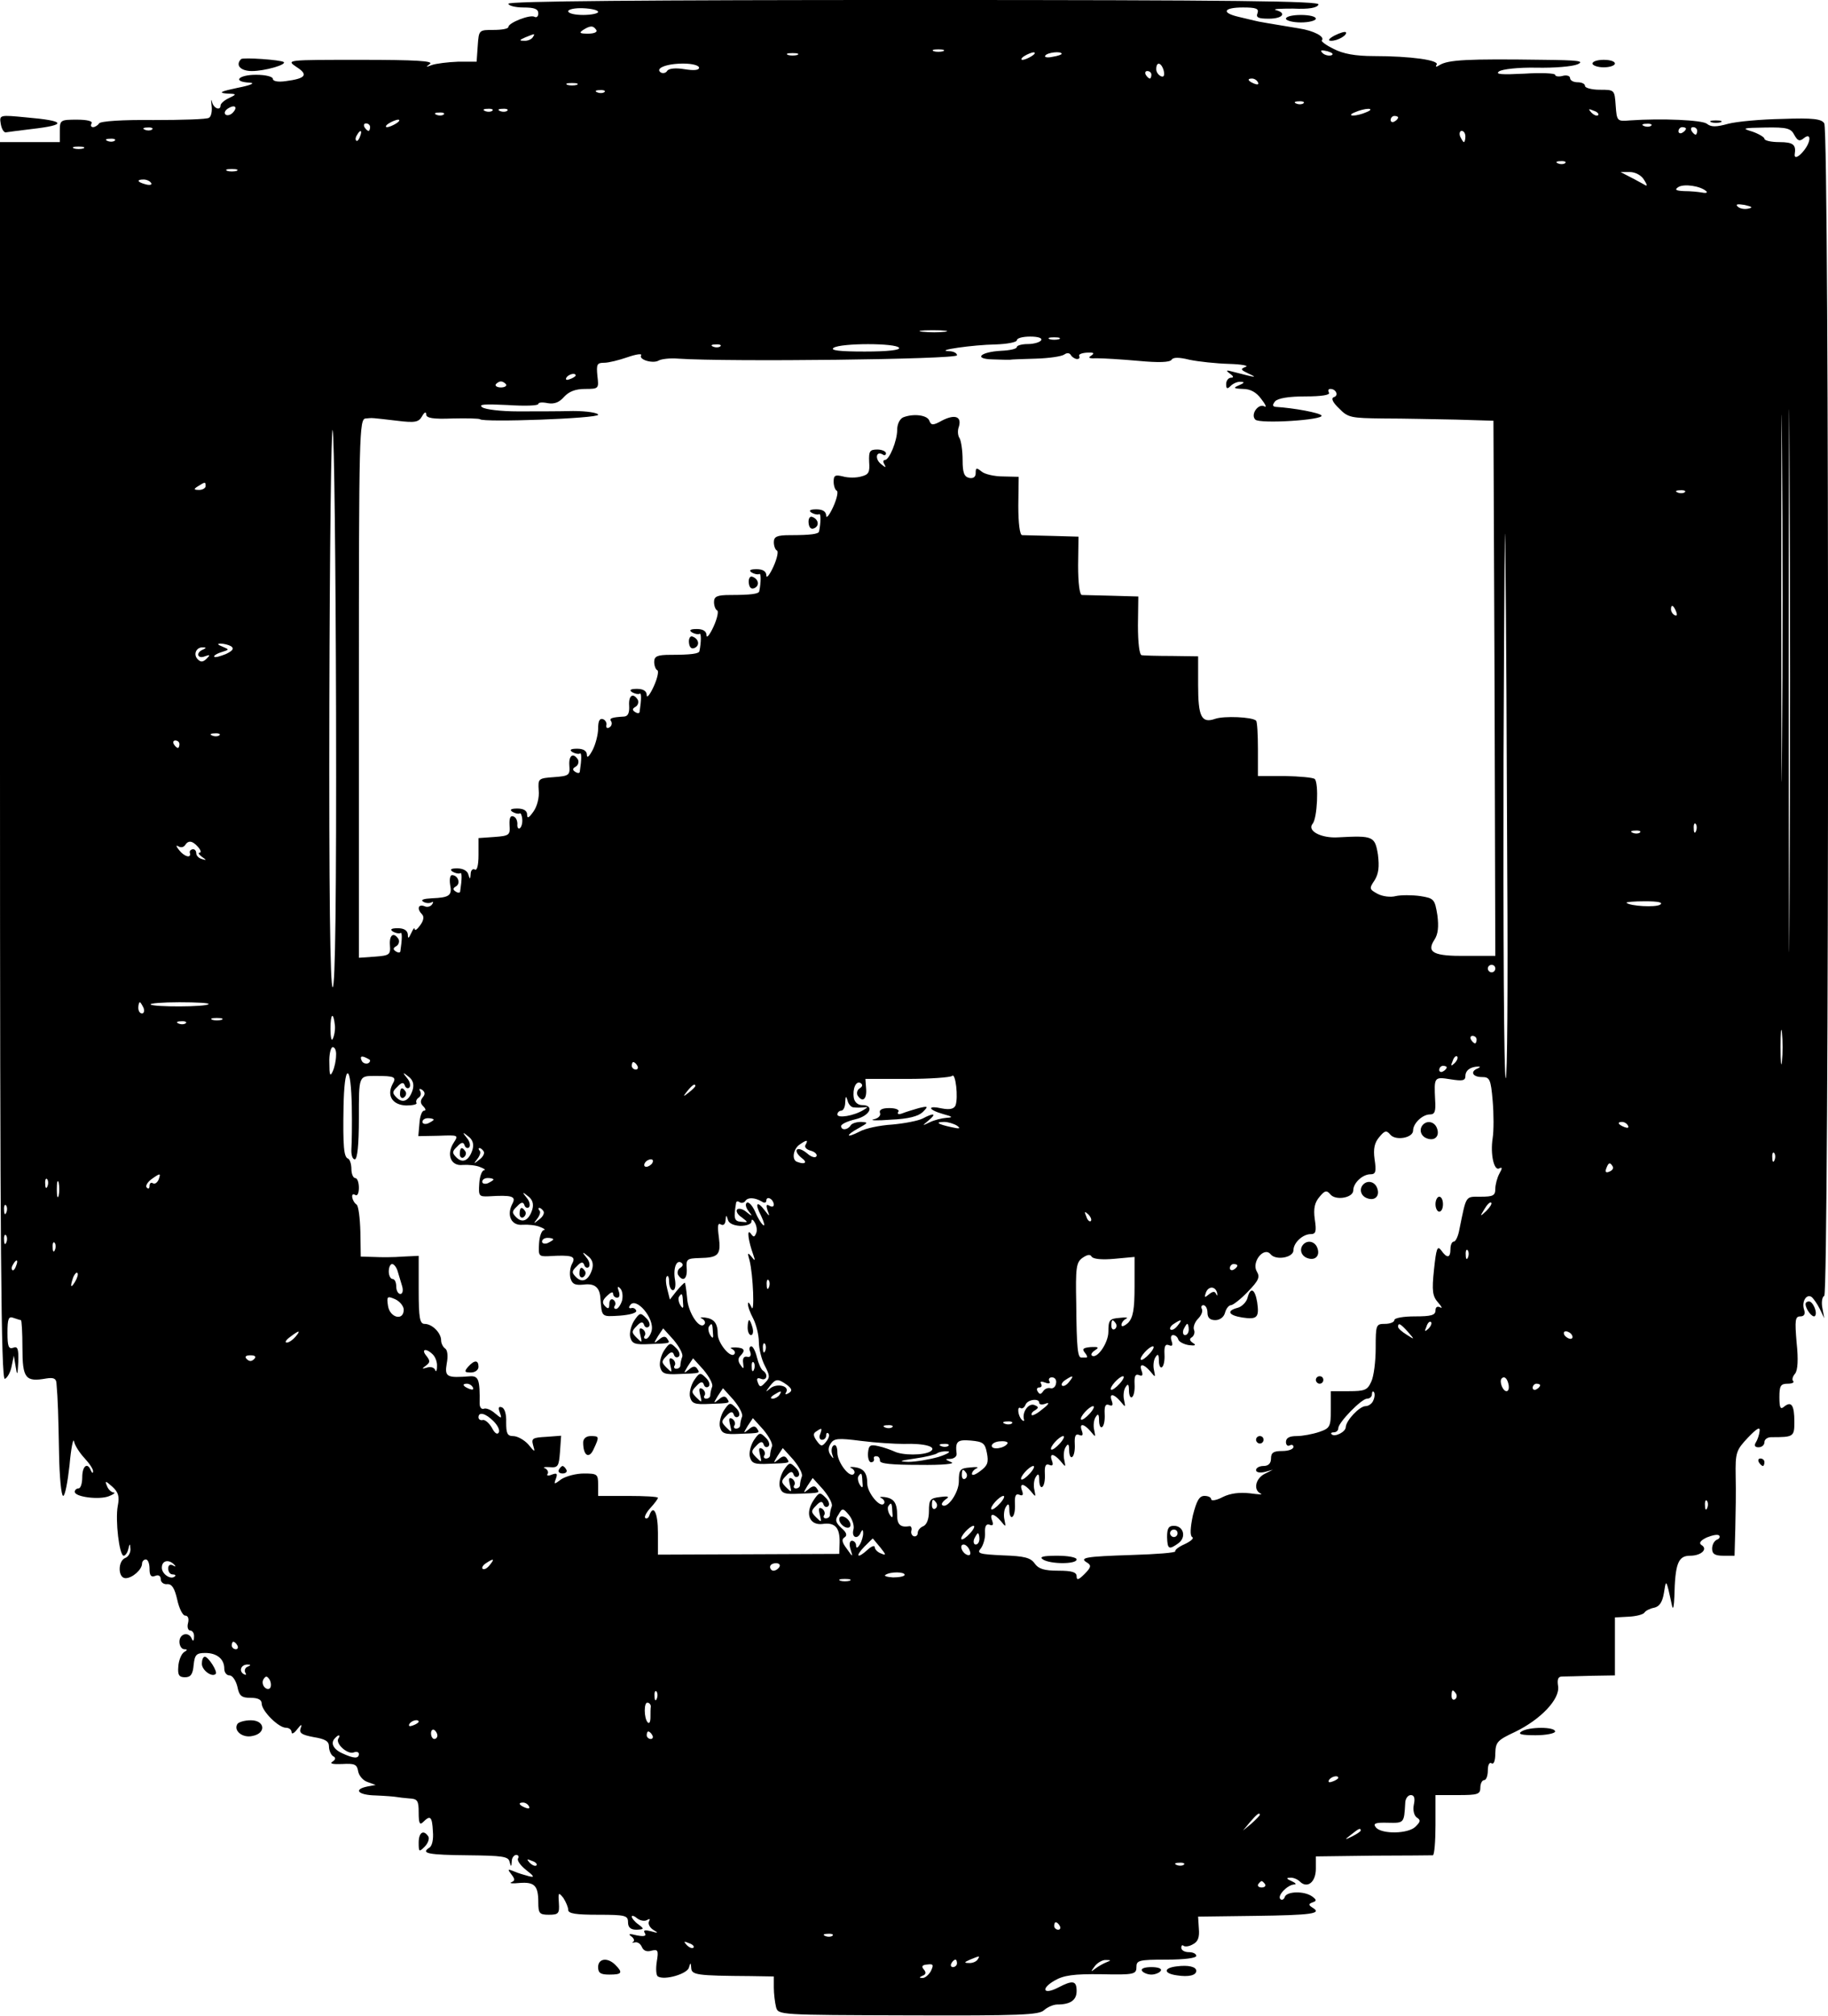 <?xml version="1.0" standalone="no"?>
<!DOCTYPE svg PUBLIC "-//W3C//DTD SVG 20010904//EN"
 "http://www.w3.org/TR/2001/REC-SVG-20010904/DTD/svg10.dtd">
<svg version="1.0" xmlns="http://www.w3.org/2000/svg"
 width="489pt" height="539pt" viewBox="0 0 489 539"
 preserveAspectRatio="xMidYMid meet">
<g transform="translate(0,539) scale(0.1,-0.1)"
fill="#000000" stroke="none">
<path d="M1360 5380 c0 -5 18 -10 40 -10 30 0 40 -4 40 -16 0 -8 -5 -12 -10
-9 -12 7 -70 -16 -70 -27 0 -5 -18 -8 -39 -8 -40 0 -40 0 -43 -42 l-3 -43 -50
0 c-27 -1 -59 -5 -70 -9 -16 -6 -17 -6 -5 3 11 8 -39 11 -185 11 -199 0 -200
0 -172 -19 33 -21 25 -31 -29 -38 -21 -3 -34 0 -34 6 0 6 -19 11 -45 11 -48 0
-64 -19 -17 -21 16 -1 3 -7 -33 -14 -43 -9 -52 -13 -30 -15 29 -1 29 -2 8 -12
-13 -6 -23 -15 -23 -20 0 -15 -19 -8 -23 10 -2 9 -3 5 -1 -10 2 -15 -1 -30 -7
-33 -5 -4 -72 -6 -149 -6 -83 1 -141 -3 -145 -9 -3 -5 -11 -10 -16 -10 -6 0
-7 5 -4 10 4 6 -12 10 -39 10 -44 0 -46 -1 -46 -30 l0 -30 -80 0 -80 0 0
-1656 c0 -1302 3 -1655 13 -1651 6 2 15 17 18 33 l6 29 5 -30 c4 -25 5 -23 7
14 1 35 -2 42 -14 37 -12 -4 -15 4 -15 40 0 38 3 45 16 40 9 -3 18 -6 20 -6 2
0 4 -33 4 -74 0 -82 8 -92 64 -82 19 3 26 0 27 -12 4 -45 5 -86 7 -189 1 -62
6 -113 11 -113 5 0 12 37 17 82 4 46 10 74 12 64 2 -11 15 -31 28 -45 13 -14
24 -30 23 -36 0 -5 -3 -4 -6 3 -9 23 -23 12 -23 -18 0 -16 -4 -30 -10 -30 -5
0 -10 -4 -10 -9 0 -14 65 -22 91 -12 13 5 19 10 13 10 -7 1 -15 9 -18 18 -6
14 -4 14 14 -2 17 -15 20 -27 15 -52 -7 -38 4 -133 16 -133 4 0 10 8 12 17 4
17 5 17 6 0 0 -10 -6 -20 -14 -23 -20 -8 -20 -54 1 -54 18 0 44 23 44 39 0 6
5 11 10 11 6 0 10 -11 10 -25 0 -18 4 -23 15 -19 9 4 15 0 15 -9 0 -8 8 -14
17 -13 13 1 20 -11 27 -41 5 -24 15 -43 21 -43 8 0 11 -8 8 -20 -3 -11 0 -20
6 -20 6 0 11 -8 10 -17 0 -11 -3 -13 -6 -5 -8 20 -33 14 -33 -8 0 -11 6 -20
13 -20 9 0 9 -2 -1 -8 -7 -5 -14 -22 -15 -38 -2 -23 2 -29 18 -29 15 0 21 8
23 33 3 27 7 32 31 32 31 0 51 -16 51 -42 0 -10 6 -18 14 -18 8 0 17 -14 21
-30 5 -25 11 -30 36 -30 19 0 29 -5 29 -15 0 -20 45 -65 65 -65 8 0 15 -5 15
-12 0 -6 7 -3 15 8 11 14 14 15 9 2 -4 -12 3 -17 35 -23 31 -5 41 -11 41 -25
0 -10 5 -22 11 -26 8 -4 7 -9 -2 -15 -8 -5 2 -7 26 -6 34 2 40 -1 43 -19 2
-12 13 -25 25 -29 l22 -8 -22 -4 c-39 -8 -25 -23 22 -24 25 -1 50 -3 55 -4 6
-1 21 -3 35 -4 22 -1 25 -6 25 -38 0 -29 3 -34 12 -25 19 19 24 15 26 -25 2
-21 -2 -40 -10 -44 -23 -15 -2 -19 105 -20 90 -1 107 -3 110 -17 4 -15 5 -15
6 1 0 9 6 17 12 17 5 0 8 -4 5 -9 -4 -5 6 -19 21 -31 22 -17 24 -21 8 -17 -11
3 -29 8 -40 13 -17 7 -18 6 -7 -8 10 -13 10 -17 0 -21 -7 -3 3 -4 22 -2 40 3
50 -7 50 -52 0 -29 3 -33 28 -33 26 0 29 3 27 32 -2 28 -1 29 12 13 7 -11 13
-25 13 -32 0 -10 21 -13 80 -13 73 0 80 -2 80 -20 0 -14 7 -20 23 -20 20 1 21
2 5 14 -10 7 -18 17 -18 21 0 4 7 2 15 -5 8 -6 20 -8 26 -4 7 4 9 3 5 -4 -3
-6 2 -16 11 -22 15 -9 15 -10 -6 -4 -16 4 -21 3 -16 -5 5 -8 -2 -10 -22 -6
-19 5 -24 4 -14 -3 7 -5 9 -12 5 -14 -5 -3 -3 -3 4 -2 7 2 15 -3 19 -12 4 -10
13 -14 26 -10 17 4 19 1 14 -29 -3 -19 -2 -37 3 -40 18 -11 79 7 83 24 4 14 5
14 6 -1 1 -19 14 -21 159 -22 l62 -1 0 -30 c0 -16 3 -40 6 -52 6 -21 6 -21
354 -22 300 -1 350 1 363 14 9 8 25 15 35 15 36 0 52 12 52 36 0 28 -10 30
-50 9 -39 -20 -47 -3 -9 19 24 14 51 18 125 17 88 -2 94 0 94 19 0 18 6 20 80
20 47 0 80 4 80 10 0 6 -9 10 -20 10 -11 0 -20 5 -20 12 0 6 3 8 6 5 4 -3 15
-2 25 4 14 7 18 19 16 42 l-2 32 153 2 c151 2 180 6 153 22 -11 7 -11 10 0 14
12 4 11 7 -1 16 -21 15 -67 14 -73 -1 -2 -7 -8 -10 -12 -6 -9 9 19 38 37 39 7
0 4 4 -7 9 -14 6 -15 9 -4 9 8 1 20 -4 26 -10 20 -20 43 -2 43 34 l0 33 153 2
c83 0 155 1 160 1 4 1 7 37 7 81 l0 80 60 0 c53 0 60 2 60 20 0 11 5 20 10 20
6 0 10 12 10 26 0 14 4 23 10 19 6 -4 10 7 10 27 1 30 6 35 53 57 68 33 120
87 115 122 -3 19 0 26 11 26 9 0 44 1 79 2 l62 1 0 78 0 77 37 2 c20 1 39 6
42 11 3 5 15 11 26 13 14 3 22 15 26 39 5 33 6 33 12 10 3 -14 8 -34 10 -45 3
-11 5 1 6 26 2 88 10 109 42 109 30 0 49 18 30 29 -7 5 -2 12 15 20 15 6 29 9
33 5 3 -4 0 -9 -6 -11 -7 -3 -13 -13 -13 -24 0 -14 7 -19 30 -19 l30 0 2 73
c1 39 2 102 1 139 -1 64 1 70 33 104 24 25 33 30 31 17 -1 -10 -6 -24 -10 -30
-5 -8 -3 -13 7 -13 9 0 16 6 16 14 0 7 8 13 18 13 60 0 62 1 62 41 0 45 -8 56
-27 41 -10 -9 -13 -4 -13 25 0 30 3 36 22 36 12 0 18 3 15 7 -4 3 -2 12 5 20
7 9 9 37 4 83 -5 60 -4 70 10 70 10 0 14 6 10 18 -7 21 6 43 20 34 5 -4 15
-18 22 -32 l12 -25 -5 27 c-3 15 -1 30 5 33 13 8 14 3114 0 3135 -7 12 -30 15
-112 12 -57 -1 -122 -7 -145 -13 -32 -9 -46 -9 -57 0 -12 10 -120 15 -206 9
-34 -3 -35 -2 -38 40 -3 42 -3 42 -43 42 -21 0 -39 5 -39 10 0 6 -9 10 -20 10
-11 0 -20 5 -20 11 0 6 -9 9 -20 6 -11 -3 -20 -1 -20 3 0 4 -37 6 -82 3 -61
-3 -79 -2 -68 6 8 6 52 11 100 10 47 -1 96 3 110 9 20 9 1 11 -90 12 -206 3
-256 0 -279 -14 -9 -6 -12 -5 -8 1 8 12 -69 23 -168 23 -49 0 -82 6 -107 19
-21 10 -35 21 -32 23 9 10 -22 26 -61 32 -78 13 -110 18 -120 21 -5 1 -25 6
-42 10 -47 11 -40 25 12 25 35 0 43 -3 39 -15 -5 -12 2 -15 30 -15 37 0 49 15
19 23 -10 3 11 4 46 4 43 -2 65 2 68 11 4 9 -217 12 -1081 12 -717 0 -1086 -3
-1086 -10z m240 -22 c0 -4 -18 -8 -40 -8 -22 0 -40 4 -40 10 0 5 18 9 40 8 22
-1 40 -5 40 -10z m-5 -48 c4 -6 -6 -10 -22 -10 -22 0 -25 2 -13 10 19 12 27
12 35 0z m-170 -20 c-3 -5 -14 -10 -23 -9 -14 0 -13 2 3 9 27 11 27 11 20 0z
m1098 -37 c-7 -2 -19 -2 -25 0 -7 3 -2 5 12 5 14 0 19 -2 13 -5z m1038 -11
c-7 -2 -18 1 -23 6 -8 8 -4 9 13 5 13 -4 18 -8 10 -11z m-1428 1 c-7 -2 -19
-2 -25 0 -7 3 -2 5 12 5 14 0 19 -2 13 -5z m627 -3 c-8 -5 -19 -10 -25 -10 -5
0 -3 5 5 10 8 5 20 10 25 10 6 0 3 -5 -5 -10z m80 6 c0 -2 -11 -6 -25 -8 -13
-3 -22 -1 -19 3 5 9 44 13 44 5z m-970 -37 c0 -7 -14 -8 -39 -4 -24 4 -41 2
-46 -4 -3 -6 -11 -8 -17 -5 -17 11 14 24 60 24 24 0 42 -5 42 -11z m1243 -8
c3 -13 0 -18 -7 -15 -7 3 -13 11 -13 19 0 22 14 18 20 -4z m-33 -11 c0 -5 -2
-10 -4 -10 -3 0 -8 5 -11 10 -3 6 -1 10 4 10 6 0 11 -4 11 -10z m285 -20 c3
-6 -1 -7 -9 -4 -18 7 -21 14 -7 14 6 0 13 -4 16 -10z m-1822 -7 c-7 -2 -19 -2
-25 0 -7 3 -2 5 12 5 14 0 19 -2 13 -5z m74 -19 c-3 -3 -12 -4 -19 -1 -8 3 -5
6 6 6 11 1 17 -2 13 -5z m1870 -30 c-3 -3 -12 -4 -19 -1 -8 3 -5 6 6 6 11 1
17 -2 13 -5z m-2865 -26 c-6 -6 -15 -8 -19 -4 -4 4 -1 11 7 16 19 12 27 3 12
-12z m695 6 c-3 -3 -12 -4 -19 -1 -8 3 -5 6 6 6 11 1 17 -2 13 -5z m40 0 c-3
-3 -12 -4 -19 -1 -8 3 -5 6 6 6 11 1 17 -2 13 -5z m2298 -4 c-11 -5 -27 -9
-35 -9 -9 0 -8 4 5 9 11 5 27 9 35 9 9 0 8 -4 -5 -9z m620 -8 c-3 -3 -11 0
-18 7 -9 10 -8 11 6 5 10 -3 15 -9 12 -12z m-3088 2 c-3 -3 -12 -4 -19 -1 -8
3 -5 6 6 6 11 1 17 -2 13 -5z m2553 -8 c0 -3 -4 -8 -10 -11 -5 -3 -10 -1 -10
4 0 6 5 11 10 11 6 0 10 -2 10 -4z m-2680 -16 c-8 -5 -19 -10 -25 -10 -5 0 -3
5 5 10 8 5 20 10 25 10 6 0 3 -5 -5 -10z m-70 -10 c0 -5 -2 -10 -4 -10 -3 0
-8 5 -11 10 -3 6 -1 10 4 10 6 0 11 -4 11 -10z m3427 4 c-3 -3 -12 -4 -19 -1
-8 3 -5 6 6 6 11 1 17 -2 13 -5z m-4010 -10 c-3 -3 -12 -4 -19 -1 -8 3 -5 6 6
6 11 1 17 -2 13 -5z m4103 2 c0 -3 -4 -8 -10 -11 -5 -3 -10 -1 -10 4 0 6 5 11
10 11 6 0 10 -2 10 -4z m30 -6 c0 -5 -2 -10 -4 -10 -3 0 -8 5 -11 10 -3 6 -1
10 4 10 6 0 11 -4 11 -10z m260 -11 c9 -16 14 -18 26 -8 19 15 19 -9 0 -33
-14 -18 -27 -24 -25 -10 4 25 -4 32 -41 32 -22 0 -40 4 -40 9 0 4 -15 13 -32
19 -30 9 -27 10 34 11 58 1 69 -2 78 -20z m-3837 -4 c-3 -9 -8 -14 -10 -11 -3
3 -2 9 2 15 9 16 15 13 8 -4z m2957 0 c0 -8 -2 -15 -4 -15 -2 0 -6 7 -10 15
-3 8 -1 15 4 15 6 0 10 -7 10 -15z m-3613 -11 c-3 -3 -12 -4 -19 -1 -8 3 -5 6
6 6 11 1 17 -2 13 -5z m-84 -21 c-7 -2 -19 -2 -25 0 -7 3 -2 5 12 5 14 0 19
-2 13 -5z m3964 -39 c-3 -3 -12 -4 -19 -1 -8 3 -5 6 6 6 11 1 17 -2 13 -5z
m-3554 -21 c-7 -2 -19 -2 -25 0 -7 3 -2 5 12 5 14 0 19 -2 13 -5z m3765 -24
c8 -12 9 -18 3 -14 -6 3 -23 13 -39 21 l-27 14 25 0 c15 0 31 -9 38 -21z
m-3994 -8 c4 -5 -3 -7 -14 -4 -23 6 -26 13 -6 13 8 0 17 -4 20 -9z m4160 -22
c5 -4 0 -6 -10 -4 -11 2 -32 4 -49 4 -23 1 -26 4 -15 11 15 9 58 3 74 -11z
m112 -47 c-10 -2 -22 0 -28 6 -6 6 0 7 19 4 21 -5 23 -7 9 -10z m111 -1850
c-1 -323 -2 -58 -2 588 0 646 1 911 2 587 2 -323 2 -851 0 -1175z m-20 411
c-1 -219 -2 -40 -2 397 0 437 1 616 2 398 2 -219 2 -577 0 -795z m-2239 1110
c-15 -2 -42 -2 -60 0 -18 2 -6 4 27 4 33 0 48 -2 33 -4z m257 -23 c-3 -5 -19
-10 -36 -10 -16 0 -29 -4 -29 -8 0 -5 -19 -9 -42 -10 -56 -3 -75 -22 -22 -23
21 -1 42 -1 45 -1 4 1 36 2 70 3 35 1 69 6 76 11 7 5 14 5 18 -2 3 -5 11 -10
16 -10 6 0 8 3 6 8 -3 4 6 8 20 9 19 1 22 -1 12 -8 -10 -6 -5 -8 16 -7 17 0
66 -3 111 -7 53 -5 83 -4 88 3 4 7 20 7 48 0 24 -5 71 -10 105 -11 35 -1 55
-5 45 -8 -15 -6 -13 -8 8 -18 26 -12 20 -11 -42 5 -18 5 -20 4 -8 -5 10 -7 11
-11 3 -11 -7 0 -13 -8 -13 -17 0 -13 3 -14 12 -5 7 7 19 12 27 11 11 0 10 -3
-4 -9 -17 -7 -16 -9 10 -10 20 0 36 -9 49 -27 11 -14 15 -23 9 -20 -16 10 -39
-21 -25 -35 12 -12 185 -1 177 11 -4 7 -73 20 -122 23 -9 1 -10 5 -2 15 8 8
35 13 81 13 44 0 67 4 63 10 -3 6 -2 10 4 10 15 0 23 -18 9 -22 -8 -3 -3 -14
14 -30 24 -25 32 -26 119 -27 52 0 139 -2 194 -3 l100 -3 3 -715 2 -716 -77 0
c-88 -1 -108 9 -86 43 10 15 12 35 8 66 -7 43 -9 45 -46 51 -22 3 -51 3 -65 0
-14 -4 -36 -1 -49 6 -22 12 -23 14 -8 36 11 18 13 36 9 69 -8 49 -13 51 -106
46 -45 -3 -84 17 -69 36 13 14 17 109 6 120 -5 4 -40 7 -80 8 l-72 0 0 72 c0
39 -2 74 -5 76 -10 10 -86 13 -109 5 -37 -13 -46 5 -46 90 l0 77 -70 1 c-38 0
-75 1 -81 2 -6 1 -10 32 -10 80 l1 77 -70 2 c-38 1 -75 2 -81 2 -6 1 -10 31
-10 79 l1 77 -70 2 c-38 1 -75 2 -81 2 -6 1 -10 31 -10 79 l1 77 -42 1 c-23 0
-49 6 -57 13 -14 11 -16 11 -16 -4 0 -10 -6 -15 -17 -13 -14 3 -18 14 -18 48
0 25 -4 51 -8 58 -5 7 -6 21 -2 31 8 27 -10 34 -44 17 -25 -14 -30 -14 -35 -1
-5 15 -42 20 -70 9 -9 -4 -16 -18 -16 -33 0 -30 -21 -81 -33 -81 -5 0 -5 -6
-1 -12 5 -9 3 -9 -9 1 -17 13 -14 36 4 26 5 -4 9 -2 9 3 0 5 -11 10 -23 10
-21 0 -23 -5 -22 -33 2 -28 -1 -34 -21 -39 -13 -4 -35 -4 -49 0 -21 5 -25 3
-25 -14 0 -11 4 -22 8 -24 5 -1 1 -21 -9 -43 -10 -22 -19 -33 -19 -24 0 11 -9
17 -26 17 -17 0 -22 -3 -13 -9 7 -4 16 -6 20 -4 5 4 5 -22 0 -46 -1 -7 -22
-10 -78 -10 -35 0 -43 -4 -43 -19 0 -10 4 -20 8 -22 5 -1 1 -21 -9 -43 -10
-22 -19 -33 -19 -24 0 11 -9 17 -26 17 -17 0 -22 -3 -13 -9 7 -4 16 -6 20 -4
5 4 5 -22 0 -46 -1 -7 -22 -10 -78 -10 -35 0 -43 -4 -43 -19 0 -10 4 -20 8
-22 5 -1 1 -21 -9 -43 -10 -22 -19 -33 -19 -24 0 11 -9 17 -26 17 -17 0 -22
-3 -13 -9 7 -4 16 -6 20 -4 5 4 5 -22 0 -46 -1 -7 -22 -10 -78 -10 -35 0 -43
-4 -43 -19 0 -10 4 -20 8 -22 5 -1 1 -21 -9 -43 -10 -22 -19 -33 -19 -24 0 11
-9 17 -26 17 -17 0 -22 -3 -13 -9 7 -4 16 -6 20 -4 5 4 5 -15 0 -48 0 -5 -6
-5 -12 -1 -8 5 -8 9 1 14 7 4 9 13 6 19 -13 20 -25 11 -23 -16 1 -19 -3 -28
-13 -29 -35 -2 -41 -5 -35 -13 3 -5 1 -13 -5 -16 -6 -4 -9 -1 -8 6 2 6 -3 14
-9 16 -9 3 -13 -5 -13 -25 0 -16 -7 -43 -15 -58 -9 -17 -15 -22 -15 -13 0 11
-9 17 -26 17 -17 0 -22 -3 -13 -9 7 -4 16 -6 20 -4 5 4 5 -15 0 -48 0 -5 -6
-5 -12 -1 -8 5 -8 9 1 14 7 4 9 13 6 19 -13 20 -25 11 -23 -16 2 -26 -1 -28
-41 -31 -42 -3 -43 -4 -41 -35 2 -19 -4 -43 -14 -57 -12 -17 -17 -20 -17 -8 0
10 -9 16 -26 16 -17 0 -22 -3 -13 -9 7 -4 16 -6 19 -4 3 2 6 -5 7 -15 1 -11
-2 -22 -7 -25 -4 -2 -7 3 -6 12 0 9 -4 18 -11 20 -8 3 -11 -5 -10 -24 2 -26
-1 -28 -40 -31 l-43 -3 0 -45 c0 -28 -4 -43 -10 -39 -5 3 -11 -2 -11 -12 -1
-15 -2 -15 -6 -2 -2 10 -14 17 -30 17 -17 0 -21 -3 -12 -9 7 -4 16 -6 20 -4 5
4 5 -15 0 -48 0 -5 -6 -5 -12 -1 -8 5 -8 9 1 14 13 8 5 30 -11 30 -5 0 -7 -11
-5 -25 6 -30 -2 -35 -49 -37 -21 -1 -31 -4 -23 -9 6 -4 16 -5 22 -2 5 3 6 1 2
-5 -4 -6 -13 -9 -21 -5 -17 6 -20 -8 -6 -22 6 -6 4 -17 -5 -29 -8 -11 -14 -16
-15 -10 0 5 -4 0 -9 -11 -7 -15 -9 -16 -9 -4 -1 11 -10 17 -27 17 -17 0 -22
-3 -13 -9 7 -4 16 -6 20 -4 5 4 5 -15 0 -48 0 -5 -6 -5 -12 -1 -8 5 -8 9 1 14
7 4 9 13 6 19 -13 20 -25 11 -23 -16 2 -26 -1 -28 -40 -31 l-43 -3 0 720 c0
680 1 721 18 722 20 2 14 2 84 -6 48 -6 58 -4 67 12 6 11 11 13 11 5 0 -10 18
-13 70 -11 39 1 72 0 74 -2 9 -9 316 2 316 12 0 5 -30 10 -67 10 -38 -1 -104
-1 -148 -1 -44 0 -87 5 -95 11 -11 8 6 9 68 6 45 -3 82 -2 82 3 0 4 11 5 25 2
18 -3 31 2 44 17 13 14 30 21 56 21 37 0 37 1 33 35 -3 31 -1 35 18 35 12 0
40 7 63 15 23 8 39 10 36 5 -7 -12 32 -23 47 -14 7 4 30 7 53 5 132 -9 745 -2
745 9 0 6 -10 11 -22 11 -40 2 65 17 125 18 31 1 57 6 57 11 0 6 16 10 36 10
21 0 33 -4 29 -10z m48 3 c-7 -2 -19 -2 -25 0 -7 3 -2 5 12 5 14 0 19 -2 13
-5z m-906 -19 c-3 -3 -12 -4 -19 -1 -8 3 -5 6 6 6 11 1 17 -2 13 -5z m478 -4
c4 -6 -29 -10 -92 -10 -67 0 -93 3 -83 10 20 13 167 13 175 0z m-865 -74 c0
-2 -7 -7 -16 -10 -8 -3 -12 -2 -9 4 6 10 25 14 25 6z m-186 -24 c2 -4 -4 -8
-14 -8 -10 0 -16 4 -14 8 3 4 9 8 14 8 5 0 11 -4 14 -8z m-455 -879 c1 -483
-2 -733 -9 -733 -7 0 -10 259 -9 758 1 416 5 746 9 732 4 -14 8 -355 9 -757z
m3133 -430 c2 -303 0 -549 -4 -546 -5 2 -7 388 -6 856 2 469 4 715 5 547 2
-168 4 -553 5 -857z m-3482 1037 c0 -5 -8 -10 -17 -10 -15 0 -16 2 -3 10 19
12 20 12 20 0z m3957 -16 c-3 -3 -12 -4 -19 -1 -8 3 -5 6 6 6 11 1 17 -2 13
-5z m-23 -320 c3 -8 2 -12 -4 -9 -6 3 -10 10 -10 16 0 14 7 11 14 -7z m-3866
-92 c9 -6 5 -12 -14 -21 -15 -6 -29 -10 -31 -7 -2 2 6 8 19 12 22 7 22 7 3 15
-13 5 -15 8 -5 8 8 0 21 -3 28 -7z m-75 -9 c-20 -8 -15 -26 5 -18 14 5 15 4 5
-6 -10 -10 -16 -10 -24 -2 -13 13 -4 33 14 32 9 0 9 -2 0 -6z m44 -229 c-3 -3
-12 -4 -19 -1 -8 3 -5 6 6 6 11 1 17 -2 13 -5z m-107 -24 c0 -5 -2 -10 -4 -10
-3 0 -8 5 -11 10 -3 6 -1 10 4 10 6 0 11 -4 11 -10z m4057 -232 c-3 -8 -6 -5
-6 6 -1 11 2 17 5 13 3 -3 4 -12 1 -19z m-150 -4 c-3 -3 -12 -4 -19 -1 -8 3
-5 6 6 6 11 1 17 -2 13 -5z m-3857 -39 c7 -8 9 -15 4 -15 -5 0 -2 -5 6 -11 13
-9 13 -10 0 -6 -8 2 -15 9 -15 15 0 7 -4 12 -10 11 -5 -1 -9 -5 -7 -10 4 -15
-15 -10 -29 8 -8 10 -9 14 -2 10 6 -4 14 -3 18 3 9 14 20 12 35 -5z m3911
-154 c-12 -8 -81 -4 -90 5 -2 2 20 4 50 4 34 0 49 -3 40 -9z m-441 -171 c0 -5
-4 -10 -10 -10 -5 0 -10 5 -10 10 0 6 5 10 10 10 6 0 10 -4 10 -10z m-3616
-105 c3 -8 1 -15 -4 -15 -6 0 -10 7 -10 15 0 8 2 15 4 15 2 0 6 -7 10 -15z
m174 10 c-7 -8 -148 -8 -155 -1 -4 3 31 6 77 6 46 0 81 -2 78 -5z m338 -58 c1
-12 -2 -28 -6 -35 -3 -8 -6 5 -6 27 0 42 8 47 12 8z m-303 16 c-7 -2 -19 -2
-25 0 -7 3 -2 5 12 5 14 0 19 -2 13 -5z m-96 -9 c-3 -3 -12 -4 -19 -1 -8 3 -5
6 6 6 11 1 17 -2 13 -5z m4270 -101 c-2 -21 -4 -4 -4 37 0 41 2 58 4 38 2 -21
2 -55 0 -75z m-817 57 c0 -5 -2 -10 -4 -10 -3 0 -8 5 -11 10 -3 6 -1 10 4 10
6 0 11 -4 11 -10z m-3051 -42 c0 -13 -4 -32 -9 -43 -7 -15 -9 -10 -9 23 -1 23
4 42 9 42 6 0 10 -10 9 -22z m91 -13 c0 -12 -19 -12 -23 0 -4 9 -1 12 9 8 7
-3 14 -7 14 -8z m2901 -8 c-10 -9 -11 -8 -5 6 3 10 9 15 12 12 3 -3 0 -11 -7
-18z m-2186 -7 c3 -5 1 -10 -4 -10 -6 0 -11 5 -11 10 0 6 2 10 4 10 3 0 8 -4
11 -10z m2165 -4 c0 -3 -4 -8 -10 -11 -5 -3 -10 -1 -10 4 0 6 5 11 10 11 6 0
10 -2 10 -4z m83 -3 c-21 -8 -14 -23 11 -23 21 0 24 -5 29 -64 3 -35 3 -80 0
-99 -7 -44 4 -90 18 -81 8 4 8 0 0 -14 -6 -11 -11 -30 -11 -41 0 -18 -6 -21
-39 -21 -42 0 -38 5 -57 -87 -3 -18 -10 -33 -15 -33 -5 0 -9 -9 -9 -20 0 -24
-9 -26 -25 -3 -10 13 -13 5 -19 -52 -6 -57 -4 -71 11 -88 10 -11 12 -17 6 -13
-8 4 -13 1 -13 -8 0 -13 -12 -16 -55 -16 -30 0 -55 -4 -55 -10 0 -5 -11 -10
-25 -10 -24 0 -25 -2 -25 -65 0 -35 -5 -76 -12 -90 -10 -22 -17 -25 -60 -25
l-48 0 0 -49 c0 -46 -2 -50 -31 -60 -18 -6 -45 -11 -60 -11 -20 0 -29 -5 -29
-16 0 -8 5 -12 10 -9 6 3 10 1 10 -4 0 -6 -13 -11 -30 -11 -23 0 -30 -4 -30
-20 0 -13 -7 -20 -20 -20 -11 0 -20 -5 -20 -11 0 -6 10 -8 23 -5 l22 6 -22
-11 c-25 -13 -31 -44 -10 -53 6 -3 -7 -2 -30 1 -27 3 -52 0 -72 -10 -17 -9
-31 -11 -31 -6 0 5 -8 9 -18 9 -14 0 -21 -13 -31 -52 -7 -33 -8 -54 -2 -58 6
-3 -3 -11 -20 -19 -16 -7 -27 -16 -25 -19 2 -4 -51 -8 -117 -10 -124 -4 -142
-7 -118 -21 11 -7 9 -13 -8 -30 -16 -16 -21 -17 -21 -6 0 11 -12 15 -49 15
-38 0 -53 5 -63 19 -11 16 -28 20 -85 22 -64 3 -71 5 -59 19 6 8 12 27 11 41
-1 18 3 25 12 22 9 -4 11 0 7 11 -8 21 5 20 23 -1 14 -17 14 -17 10 3 -3 12
-1 28 4 35 6 10 9 8 9 -9 0 -13 4 -21 8 -18 5 3 8 18 7 35 -1 21 2 28 12 24 9
-4 11 0 7 11 -8 21 5 20 23 -1 14 -17 14 -17 10 3 -3 12 -1 28 4 35 6 10 9 8
9 -9 0 -13 4 -21 8 -18 5 3 8 18 7 35 -1 21 2 28 12 24 9 -4 11 0 7 11 -8 21
5 20 23 -1 14 -17 14 -17 10 3 -3 12 -1 28 4 35 6 10 9 8 9 -9 0 -13 4 -21 8
-18 5 3 8 18 7 35 -1 21 2 28 12 24 9 -4 11 0 7 11 -8 21 5 20 23 -1 14 -17
14 -17 10 3 -3 12 -1 28 4 35 6 10 9 8 9 -9 0 -13 4 -21 8 -18 5 3 8 18 7 35
-1 21 2 28 12 24 9 -4 11 0 7 11 -8 21 5 20 23 -1 14 -17 14 -17 10 3 -3 12
-1 28 4 35 6 10 9 8 9 -9 0 -13 4 -21 8 -18 5 3 8 18 7 35 -1 21 2 28 12 24 9
-4 11 0 7 11 -8 21 5 20 23 -1 14 -17 14 -17 10 3 -3 12 -1 28 4 35 6 10 9 8
9 -9 0 -13 4 -21 8 -18 5 3 8 18 7 35 -1 21 2 28 12 24 9 -4 11 0 7 11 -3 9
-2 16 4 16 6 0 12 -5 14 -12 2 -6 15 -13 29 -15 16 -2 20 0 10 6 -9 6 -10 11
-3 15 6 4 9 13 6 20 -3 7 2 21 11 30 9 9 13 20 10 26 -3 5 -1 10 4 10 6 0 11
-9 11 -20 0 -14 7 -20 21 -20 12 0 23 8 26 20 3 11 10 20 16 20 5 0 26 16 45
36 29 30 33 39 24 54 -15 25 19 68 37 46 14 -17 61 -9 61 11 0 20 25 43 46 43
14 0 16 7 11 40 -4 29 0 45 13 60 14 17 19 18 29 6 14 -17 61 -9 61 11 0 20
25 43 46 43 14 0 16 7 11 40 -4 29 0 45 13 60 14 17 19 18 29 6 14 -17 61 -9
61 11 0 19 25 43 45 43 13 0 16 8 14 38 -3 62 -3 63 41 56 32 -5 40 -4 40 9 0
15 14 25 35 25 6 0 4 -2 -2 -5z m-3012 -100 c1 -49 0 -100 -1 -115 -1 -16 3
-28 9 -28 7 0 11 38 11 110 0 115 -1 113 45 113 52 0 56 -3 45 -22 -16 -31 0
-56 37 -57 17 0 30 3 27 7 -2 4 0 10 6 14 6 4 7 11 4 17 -4 7 -2 8 5 4 8 -6 9
-12 2 -20 -7 -9 -7 -16 1 -24 7 -7 8 -12 2 -12 -5 0 -11 -15 -12 -34 l-3 -34
54 1 c53 2 54 2 41 -18 -21 -32 -8 -64 24 -60 15 1 36 -1 47 -6 11 -4 15 -8
10 -8 -6 -1 -12 -17 -13 -36 -2 -33 -1 -35 25 -34 63 4 74 0 64 -19 -17 -32
-3 -60 27 -57 15 1 36 -1 47 -6 11 -4 15 -8 10 -8 -6 -1 -12 -17 -13 -36 -2
-33 -1 -35 25 -34 63 4 74 0 64 -19 -6 -10 -8 -28 -5 -40 5 -16 12 -19 35 -17
29 4 43 -7 45 -35 4 -53 2 -51 52 -48 26 2 45 7 44 13 -2 6 -8 9 -14 7 -5 -1
-7 2 -3 7 15 26 67 -34 58 -68 -3 -11 -10 -21 -15 -21 -5 0 -7 4 -3 9 3 5 0
13 -6 17 -9 5 -10 0 -6 -16 5 -21 5 -22 -10 -7 -14 14 -14 17 0 31 11 12 17
13 20 3 2 -6 8 -9 13 -4 4 4 1 15 -8 23 -15 15 -17 14 -32 -8 -8 -13 -13 -33
-10 -44 5 -17 12 -20 52 -18 57 2 55 2 47 14 -5 8 -12 7 -22 -2 -15 -12 -15
-11 -3 9 l14 21 28 -31 c15 -18 26 -38 23 -45 -3 -8 -5 -18 -5 -23 0 -5 -5 -9
-11 -9 -5 0 -8 4 -4 9 3 5 0 13 -6 17 -9 5 -10 0 -6 -16 5 -21 5 -22 -10 -7
-14 14 -14 17 0 31 11 12 17 13 20 3 2 -6 8 -9 13 -4 4 4 1 15 -8 23 -15 15
-17 14 -32 -8 -8 -13 -13 -33 -10 -44 5 -17 12 -20 52 -18 57 2 55 2 47 14 -5
8 -12 7 -22 -2 -15 -12 -15 -11 -3 9 l14 21 28 -31 c15 -18 26 -38 23 -45 -3
-8 -5 -18 -5 -23 0 -5 -5 -9 -11 -9 -5 0 -8 4 -4 9 3 5 0 13 -6 17 -9 5 -10 0
-6 -16 5 -21 5 -22 -10 -7 -14 14 -14 17 0 31 11 12 17 13 20 3 2 -6 8 -9 13
-4 4 4 1 15 -8 23 -15 15 -17 14 -32 -8 -8 -13 -13 -33 -10 -44 5 -17 12 -20
52 -18 57 2 55 2 47 14 -5 8 -12 7 -22 -2 -15 -12 -15 -11 -3 9 l14 21 28 -31
c15 -18 26 -38 23 -45 -3 -8 -5 -18 -5 -23 0 -5 -5 -9 -11 -9 -5 0 -8 4 -4 9
3 5 0 13 -6 17 -9 5 -10 0 -6 -16 5 -21 5 -22 -10 -7 -14 14 -14 17 0 31 11
12 17 13 20 3 2 -6 8 -9 13 -4 4 4 1 15 -8 23 -15 15 -17 14 -32 -8 -8 -13
-13 -33 -10 -44 5 -17 12 -20 52 -18 57 2 55 2 47 14 -5 8 -12 7 -22 -2 -15
-12 -15 -11 -3 9 l14 21 28 -31 c15 -18 26 -38 23 -45 -3 -8 -5 -18 -5 -23 0
-5 -5 -9 -11 -9 -5 0 -8 4 -4 9 3 5 0 13 -6 17 -9 5 -10 0 -6 -16 5 -21 5 -22
-10 -7 -14 14 -14 17 0 31 11 12 17 13 20 3 2 -6 8 -9 13 -4 4 4 1 15 -8 23
-15 15 -17 14 -32 -8 -8 -13 -13 -33 -10 -44 5 -17 12 -20 52 -18 57 2 55 2
47 14 -5 8 -12 7 -22 -2 -15 -12 -15 -11 -3 9 l14 21 28 -31 c15 -18 26 -38
23 -45 -3 -8 -5 -18 -5 -23 0 -5 -5 -9 -11 -9 -5 0 -8 4 -4 9 3 5 0 13 -6 17
-9 5 -10 0 -6 -16 5 -21 5 -22 -10 -7 -14 14 -14 17 0 31 11 12 17 13 20 3 2
-6 8 -9 13 -4 4 4 1 15 -8 23 -15 15 -17 14 -32 -8 -8 -13 -13 -33 -10 -44 5
-17 12 -20 52 -18 57 2 55 2 47 14 -5 8 -12 7 -22 -2 -15 -12 -15 -11 -3 9
l14 21 28 -31 c15 -18 26 -38 23 -45 -3 -8 -5 -18 -5 -23 0 -5 -5 -9 -11 -9
-5 0 -8 4 -4 9 3 5 0 13 -6 17 -9 5 -10 0 -6 -16 5 -21 5 -22 -10 -7 -14 14
-14 17 0 31 11 12 17 13 20 3 2 -6 8 -9 13 -4 4 4 1 15 -8 23 -15 15 -17 14
-32 -8 -23 -35 -11 -67 24 -63 34 5 47 -10 46 -50 l-1 -30 -242 -1 -243 -1 0
59 c0 53 -12 77 -23 46 -2 -7 -7 -10 -11 -7 -3 3 3 15 14 27 11 12 20 24 20
27 0 3 -36 5 -80 5 l-80 0 0 30 c0 28 -2 30 -38 30 -21 0 -47 -7 -60 -15 -20
-15 -21 -15 -15 1 5 14 3 16 -11 11 -9 -4 -15 -3 -11 2 3 5 -1 12 -7 15 -7 2
-2 4 12 3 23 -2 25 2 28 41 l3 43 -40 -3 c-36 -2 -40 -4 -35 -22 6 -20 5 -20
-13 2 -11 12 -29 22 -40 22 -16 0 -19 7 -19 37 1 21 -4 38 -12 40 -8 3 -10 -1
-5 -14 6 -17 5 -17 -13 -2 -10 9 -24 15 -30 12 -6 -2 -11 4 -11 14 1 64 -3 74
-25 73 -63 -5 -69 -2 -63 34 4 20 2 36 -4 40 -6 4 -11 14 -11 22 0 20 -24 44
-44 44 -13 0 -16 15 -16 91 l0 91 -42 -2 c-24 -2 -59 -2 -78 -1 l-35 1 -1 66
c-1 37 -5 69 -10 73 -13 9 -17 34 -4 26 6 -4 10 4 10 19 0 14 -4 26 -10 26 -5
0 -10 11 -10 24 0 13 -4 26 -9 28 -11 4 -14 30 -12 141 1 50 5 87 11 87 6 0
10 -37 11 -87z m163 43 c-9 -29 -26 -38 -43 -21 -12 12 -12 16 2 29 11 12 17
13 20 3 2 -6 8 -9 12 -5 4 4 2 16 -6 25 -13 16 -12 17 4 4 12 -9 15 -21 11
-35z m1452 -42 c-4 -9 -15 -12 -36 -8 -40 9 -39 -3 3 -15 26 -7 27 -9 9 -10
-13 -1 -33 -6 -45 -12 -21 -10 -21 -10 -3 5 23 19 14 21 -16 5 -12 -6 -48 -13
-81 -16 -33 -2 -72 -10 -88 -19 -37 -19 -38 -10 -1 10 25 14 25 15 5 16 -12 0
-25 -4 -28 -10 -8 -12 -25 -13 -25 -1 0 5 17 13 38 18 39 9 53 38 18 38 -11 0
-20 8 -22 19 -4 25 6 47 18 40 6 -4 6 -9 -2 -14 -7 -4 -9 -13 -6 -19 13 -20
25 -11 23 17 l-2 27 112 0 c61 0 115 4 120 8 9 10 17 -58 9 -79z m-696 52 c0
-2 -8 -10 -17 -17 -16 -13 -17 -12 -4 4 13 16 21 21 21 13z m423 -57 c7 -1 19
-1 27 0 13 1 13 1 0 -7 -26 -16 -70 -23 -70 -12 0 5 5 10 10 10 6 0 11 10 11
23 1 16 2 18 6 5 2 -10 10 -19 16 -19z m-1123 -33 c0 -2 -7 -6 -15 -10 -8 -3
-15 -1 -15 4 0 6 7 10 15 10 8 0 15 -2 15 -4z m1400 -16 c11 -8 7 -9 -15 -4
-37 8 -45 14 -19 14 10 0 26 -5 34 -10z m1795 0 c3 -6 -1 -7 -9 -4 -18 7 -21
14 -7 14 6 0 13 -4 16 -10z m-3091 -64 c-9 -29 -26 -38 -43 -21 -12 12 -12 16
2 29 11 12 17 13 20 3 2 -6 8 -9 12 -5 4 4 2 16 -6 25 -13 16 -12 17 4 4 12
-9 15 -21 11 -35z m891 13 c-4 -6 2 -13 14 -16 11 -3 18 -10 15 -15 -3 -5 -14
-2 -25 8 -11 9 -22 14 -27 10 -4 -4 2 -14 12 -22 17 -12 10 -19 -11 -11 -15 4
-12 32 4 45 21 15 26 15 18 1z m-861 -18 c3 -5 -2 -15 -12 -22 -15 -12 -16
-12 -5 2 7 9 10 19 6 22 -3 4 -4 7 0 7 3 0 8 -4 11 -9z m3453 -23 c-3 -8 -6
-5 -6 6 -1 11 2 17 5 13 3 -3 4 -12 1 -19z m-3002 -8 c-3 -5 -11 -10 -16 -10
-6 0 -7 5 -4 10 3 6 11 10 16 10 6 0 7 -4 4 -10z m2569 -9 c3 -5 -1 -11 -9
-14 -9 -4 -12 -1 -8 9 6 16 10 17 17 5z m-3890 -36 c-4 -8 -10 -12 -15 -9 -5
3 -9 0 -9 -7 0 -7 -3 -9 -7 -5 -5 4 1 14 11 22 25 18 27 18 20 -1z m-297 -17
c-3 -8 -6 -5 -6 6 -1 11 2 17 5 13 3 -3 4 -12 1 -19z m30 -25 c-3 -10 -5 -2
-5 17 0 19 2 27 5 18 2 -10 2 -26 0 -35z m1163 43 c0 -2 -7 -6 -15 -10 -8 -3
-15 -1 -15 4 0 6 7 10 15 10 8 0 15 -2 15 -4z m104 -80 c-9 -29 -26 -38 -43
-21 -12 12 -12 16 2 29 11 12 17 13 20 3 2 -6 8 -9 12 -5 4 4 2 16 -6 25 -13
16 -12 17 4 4 12 -9 15 -21 11 -35z m614 21 c7 -5 12 -3 12 3 0 6 5 8 10 5 6
-3 10 -11 10 -16 0 -6 -5 -7 -12 -3 -8 5 -9 1 -5 -12 7 -18 6 -18 -7 -1 -21
28 -28 20 -10 -14 8 -17 11 -29 6 -25 -5 3 -15 19 -22 36 -7 16 -17 27 -22 24
-5 -3 -3 -13 4 -22 12 -15 11 -16 -5 -3 -9 8 -21 11 -25 7 -4 -4 1 -14 12 -21
18 -14 18 -14 -1 -12 -19 1 -21 9 -14 50 0 5 5 6 10 2 5 -3 12 -1 15 4 7 10
25 9 44 -2z m1938 -25 c-17 -16 -18 -16 -5 5 7 12 15 20 18 17 3 -2 -3 -12
-13 -22z m-3959 -4 c-3 -8 -6 -5 -6 6 -1 11 2 17 5 13 3 -3 4 -12 1 -19z
m1437 3 c3 -5 -2 -15 -12 -22 -15 -12 -16 -12 -5 2 7 9 10 19 6 22 -3 4 -4 7
0 7 3 0 8 -4 11 -9z m1464 -26 c-3 -3 -9 2 -12 12 -6 14 -5 15 5 6 7 -7 10
-15 7 -18z m-938 -13 c17 0 30 5 30 11 0 8 4 7 9 -2 5 -8 7 -21 4 -28 -5 -12
-7 -12 -15 -1 -11 14 -6 -21 7 -57 6 -17 5 -18 -5 -5 -10 12 -11 10 -5 -10 10
-39 14 -149 5 -125 -5 11 -9 15 -9 9 -1 -7 6 -25 14 -40 8 -16 15 -44 15 -62
0 -18 7 -47 16 -64 14 -27 14 -32 1 -45 -12 -13 -15 -13 -20 1 -4 10 -1 13 9
9 15 -6 20 12 5 22 -5 3 -12 19 -16 35 -4 17 -11 30 -15 30 -5 0 -7 -7 -3 -15
3 -10 0 -15 -8 -13 -9 2 -13 -4 -11 -17 2 -16 1 -17 -7 -5 -7 9 -7 18 -1 24
15 15 12 22 -12 23 -13 0 -17 -1 -10 -4 6 -3 10 -9 7 -13 -9 -15 -45 28 -45
53 0 29 -10 41 -35 44 -11 1 -14 0 -7 -3 6 -3 10 -10 7 -14 -12 -19 -45 30
-47 70 -2 22 -5 40 -6 40 -2 0 -12 -10 -22 -22 l-18 -23 -7 28 c-4 15 -5 31
-1 34 3 4 6 -3 6 -15 0 -12 5 -22 10 -22 6 0 8 12 6 26 -6 31 3 56 16 48 6 -4
6 -9 -2 -14 -7 -4 -9 -13 -6 -19 13 -20 25 -11 23 17 -2 25 1 27 34 28 51 1
58 8 52 56 -4 29 -3 39 5 34 7 -4 12 0 13 11 1 15 2 15 6 2 2 -10 15 -16 33
-17z m-1963 -44 c-3 -8 -6 -5 -6 6 -1 11 2 17 5 13 3 -3 4 -12 1 -19z m1463 8
c0 -2 -7 -6 -15 -10 -8 -3 -15 -1 -15 4 0 6 7 10 15 10 8 0 15 -2 15 -4z
m-1333 -28 c-3 -8 -6 -5 -6 6 -1 11 2 17 5 13 3 -3 4 -12 1 -19z m3780 -20
c-3 -8 -6 -5 -6 6 -1 11 2 17 5 13 3 -3 4 -12 1 -19z m-2343 -32 c-9 -29 -26
-38 -43 -21 -12 12 -12 16 2 29 11 12 17 13 20 3 2 -6 8 -9 12 -5 4 4 2 16 -6
25 -13 16 -12 17 4 4 12 -9 15 -21 11 -35z m1397 28 l54 5 0 -79 c0 -62 -4
-83 -17 -97 -10 -9 -18 -12 -18 -6 0 6 6 14 13 17 6 3 -1 4 -18 2 -27 -2 -30
-6 -30 -37 0 -31 -32 -76 -45 -63 -2 3 2 9 10 14 11 7 8 9 -12 8 -21 -2 -24
-5 -16 -15 6 -7 8 -13 4 -13 -3 0 -9 0 -13 0 -10 -1 -13 24 -14 144 -2 96 0
110 16 122 13 9 21 11 25 4 4 -7 29 -9 61 -6z m-2938 -19 c-3 -9 -8 -14 -10
-11 -3 3 -2 9 2 15 9 16 15 13 8 -4z m1021 -15 c3 -11 9 -29 12 -40 3 -11 1
-20 -5 -20 -6 0 -11 9 -11 20 0 11 -4 20 -10 20 -5 0 -10 9 -10 20 0 11 4 20
9 20 5 0 12 -9 15 -20z m2246 16 c0 -3 -4 -8 -10 -11 -5 -3 -10 -1 -10 4 0 6
5 11 10 11 6 0 10 -2 10 -4z m-3109 -43 c-12 -20 -14 -14 -5 12 4 9 9 14 11
11 3 -2 0 -13 -6 -23z m1856 -15 c-3 -8 -6 -5 -6 6 -1 11 2 17 5 13 3 -3 4
-12 1 -19z m-393 -36 c-4 -12 -11 -22 -16 -22 -5 0 -7 4 -3 9 3 5 1 12 -5 16
-5 3 -10 -2 -10 -11 0 -14 -3 -15 -11 -7 -9 9 -8 16 5 28 9 9 16 12 16 6 0 -6
5 -11 11 -11 6 0 8 7 4 18 -4 11 -3 14 4 7 6 -6 8 -20 5 -33z m1592 20 c1 -7
0 -8 -3 -2 -3 8 -9 7 -19 -1 -12 -10 -13 -9 -8 5 7 18 26 17 30 -2z m-2176
-44 c0 -31 -37 -22 -42 10 -4 26 -2 27 19 18 13 -6 23 -19 23 -28z m747 20 c2
-17 0 -19 -7 -8 -5 8 -6 18 -4 22 8 12 10 10 11 -14z m1158 -57 c3 -5 2 -12
-3 -15 -5 -3 -9 1 -9 9 0 17 3 19 12 6z m165 -6 c-7 -9 -15 -13 -19 -10 -3 3
1 10 9 15 21 14 24 12 10 -5z m671 -8 c-10 -9 -11 -8 -5 6 3 10 9 15 12 12 3
-3 0 -11 -7 -18z m-1914 -9 c2 -17 0 -19 -7 -8 -5 8 -6 18 -4 22 8 12 10 10
11 -14z m1273 7 c0 -8 -4 -15 -10 -15 -5 0 -7 7 -4 15 4 8 8 15 10 15 2 0 4
-7 4 -15z m586 -6 c19 -22 19 -22 -3 -8 -13 8 -23 17 -23 21 0 12 6 9 26 -13z
m-2976 -14 c-7 -8 -17 -15 -23 -15 -6 0 -2 7 9 15 25 19 30 19 14 0z m3415 5
c3 -5 2 -10 -4 -10 -5 0 -13 5 -16 10 -3 6 -2 10 4 10 5 0 13 -4 16 -10z
m-2158 -42 c-3 -8 -6 -5 -6 6 -1 11 2 17 5 13 3 -3 4 -12 1 -19z m1028 -8
c-10 -11 -20 -18 -23 -16 -5 6 21 35 32 36 5 0 1 -9 -9 -20z m-1917 -2 c7 -7
12 -21 11 -32 0 -12 -3 -16 -5 -9 -3 7 -13 9 -22 6 -14 -4 -14 -3 -3 5 12 9
12 13 2 26 -16 19 -1 22 17 4z m-478 -12 c-7 -7 -13 -7 -20 0 -6 6 -3 10 10
10 13 0 16 -4 10 -10z m1337 -28 c-3 -8 -6 -5 -6 6 -1 11 2 17 5 13 3 -3 4
-12 1 -19z m808 -37 c-1 -9 -8 -15 -15 -13 -7 2 -16 -2 -20 -9 -6 -8 -9 -8
-14 0 -4 6 -2 11 4 11 6 0 8 4 5 10 -4 6 1 7 11 3 10 -4 15 -2 11 4 -3 5 0 10
7 10 8 0 13 -7 11 -16z m35 4 c-7 -9 -15 -13 -19 -10 -3 3 1 10 9 15 21 14 24
12 10 -5z m135 -5 c-10 -11 -20 -18 -23 -16 -5 6 21 35 32 36 5 0 1 -9 -9 -20z
m1041 -5 c1 -8 -1 -15 -6 -15 -10 0 -20 26 -13 34 8 8 16 -1 19 -19z m-1931 2
c14 -11 15 -16 5 -22 -8 -5 -11 -4 -7 2 10 17 -24 25 -42 11 -14 -12 -14 -11
-2 5 16 21 22 21 46 4z m-840 -7 c3 -6 -1 -7 -9 -4 -18 7 -21 14 -7 14 6 0 13
-4 16 -10z m2855 6 c0 -3 -4 -8 -10 -11 -5 -3 -10 -1 -10 4 0 6 5 11 10 11 6
0 10 -2 10 -4z m-2035 -26 c-3 -5 -12 -10 -18 -10 -7 0 -6 4 3 10 19 12 23 12
15 0z m1589 -14 c-3 -9 -13 -16 -21 -16 -16 0 -52 -38 -53 -56 0 -13 -30 -28
-38 -19 -3 3 0 5 6 5 7 0 12 5 12 11 0 15 62 79 77 79 7 0 13 5 13 12 0 6 2 9
5 6 3 -3 3 -13 -1 -22z m-894 -7 c0 -5 8 -6 18 -2 10 4 8 -2 -8 -14 -14 -12
-27 -19 -30 -17 -2 3 1 9 9 13 10 7 10 9 -2 14 -15 6 -33 -18 -28 -38 2 -5 -1
-6 -5 -2 -11 10 -14 38 -4 32 4 -3 10 1 13 8 5 15 37 19 37 6z m135 -29 c-10
-11 -20 -18 -23 -16 -5 6 21 35 32 36 5 0 1 -9 -9 -20z m-1595 -20 c12 -12 18
-25 14 -31 -4 -6 -11 -1 -18 13 -7 12 -18 22 -24 21 -7 -2 -12 2 -12 7 0 16
19 11 40 -10z m1387 -6 c-3 -3 -12 -4 -19 -1 -8 3 -5 6 6 6 11 1 17 -2 13 -5z
m-320 -10 c-3 -3 -12 -4 -19 -1 -8 3 -5 6 6 6 11 1 17 -2 13 -5z m-193 -19
c-4 -8 -1 -15 5 -15 6 0 11 5 11 12 0 6 3 8 6 5 4 -4 1 -13 -6 -22 -11 -14
-14 -13 -25 2 -10 14 -10 20 -2 25 16 11 17 10 11 -7z m224 -26 c56 2 90 -8
71 -20 -18 -11 -75 -11 -97 0 -9 4 -28 11 -42 14 -22 5 -26 3 -28 -18 -1 -14
3 -25 8 -25 6 0 9 4 8 9 -2 5 2 8 7 7 6 0 9 -6 9 -12 -1 -8 33 -11 105 -11 64
-1 98 3 86 7 -18 8 -18 9 -2 9 10 1 17 7 16 14 -4 33 2 38 38 35 33 -3 38 -7
43 -33 5 -25 2 -34 -17 -48 -13 -10 -23 -14 -23 -8 0 5 6 12 13 15 6 3 -1 4
-18 2 -27 -2 -30 -6 -30 -37 0 -31 -32 -76 -45 -63 -2 3 2 9 10 15 11 7 7 9
-15 6 -27 -3 -30 -7 -30 -38 0 -21 -6 -36 -15 -40 -8 -3 -15 -11 -15 -18 0 -6
-4 -10 -10 -9 -5 1 -9 8 -7 15 2 7 -1 13 -5 12 -24 -4 -33 4 -33 29 0 34 -9
46 -35 49 -11 1 -14 0 -7 -3 6 -3 10 -10 7 -14 -9 -15 -45 28 -45 53 0 29 -10
41 -35 44 -11 1 -14 0 -7 -3 6 -3 10 -10 7 -14 -10 -16 -45 29 -45 56 0 14 -4
23 -10 19 -5 -3 -7 -13 -4 -23 5 -14 4 -14 -4 -3 -7 10 -7 20 0 31 9 14 20 15
82 7 39 -5 90 -8 114 -8z m417 1 c-10 -11 -20 -18 -23 -16 -5 6 21 35 32 36 5
0 1 -9 -9 -20z m-140 0 c-8 -13 -42 -18 -42 -6 0 6 11 12 24 12 12 1 21 -2 18
-6z m-158 -6 c-3 -3 -12 -4 -19 -1 -8 3 -5 6 6 6 11 1 17 -2 13 -5z m-27 -30
c-25 -7 -61 -13 -80 -13 -28 1 -24 3 18 9 29 4 56 11 59 14 4 3 16 6 27 5 12
0 1 -7 -24 -15z m245 -44 c-10 -11 -20 -18 -23 -16 -5 6 21 35 32 36 5 0 1 -9
-9 -20z m-170 1 c3 -5 2 -12 -3 -15 -5 -3 -9 1 -9 9 0 17 3 19 12 6z m-278
-23 c2 -17 0 -19 -7 -8 -5 8 -6 18 -4 22 8 12 10 10 11 -14z m368 -58 c-10
-11 -20 -18 -23 -16 -5 6 21 35 32 36 5 0 1 -9 -9 -20z m-170 1 c3 -5 2 -12
-3 -15 -5 -3 -9 1 -9 9 0 17 3 19 12 6z m2062 -13 c-3 -8 -6 -5 -6 6 -1 11 2
17 5 13 3 -3 4 -12 1 -19z m-2180 -10 c2 -17 0 -19 -7 -8 -5 8 -6 18 -4 22 8
12 10 10 11 -14z m-104 -48 c-6 -22 12 -28 20 -7 4 8 6 7 6 -3 0 -8 -4 -22 -9
-30 -6 -10 -10 -11 -10 -2 0 6 -5 12 -11 12 -6 0 -8 -9 -4 -22 7 -23 7 -23
-10 1 -13 17 -14 25 -6 30 8 5 6 13 -8 25 -16 15 -18 22 -8 36 10 18 12 18 28
-1 9 -11 15 -29 12 -39z m312 -10 c-10 -11 -20 -18 -23 -16 -5 6 21 35 32 36
5 0 1 -9 -9 -20z m25 -15 c0 -8 -4 -15 -10 -15 -5 0 -7 7 -4 15 4 8 8 15 10
15 2 0 4 -7 4 -15z m-265 -23 c16 -20 16 -22 2 -16 -9 3 -17 11 -17 17 0 5 -8
3 -18 -6 -28 -26 -36 -20 -10 7 13 13 23 23 23 22 0 0 9 -11 20 -24z m239 -8
c4 -10 1 -14 -6 -12 -15 5 -23 28 -10 28 5 0 13 -7 16 -16z m-2127 -39 c4 -4
2 -5 -4 -1 -8 4 -13 1 -13 -8 0 -9 5 -16 12 -16 6 0 9 -2 6 -5 -11 -11 -37 7
-35 25 1 18 20 21 34 5z m843 0 c-7 -9 -15 -13 -19 -10 -3 3 1 10 9 15 21 14
24 12 10 -5z m775 -5 c-3 -5 -10 -10 -16 -10 -5 0 -9 5 -9 10 0 6 7 10 16 10
8 0 12 -4 9 -10z m335 -21 c0 -4 -14 -7 -31 -7 -16 1 -26 4 -20 7 14 9 51 8
51 0z m-147 -16 c-7 -2 -19 -2 -25 0 -7 3 -2 5 12 5 14 0 19 -2 13 -5z m-1638
-173 c3 -5 1 -10 -4 -10 -6 0 -11 5 -11 10 0 6 2 10 4 10 3 0 8 -4 11 -10z
m27 -57 c-6 -2 -9 -10 -6 -15 4 -7 2 -8 -5 -4 -13 9 -5 26 12 25 9 0 8 -2 -1
-6z m61 -56 c-3 -5 -10 -4 -15 1 -6 6 -7 16 -3 22 6 9 9 9 16 -1 4 -7 5 -17 2
-22z m1034 -29 c-3 -8 -6 -5 -6 6 -1 11 2 17 5 13 3 -3 4 -12 1 -19z m2138 13
c3 -5 2 -12 -3 -15 -5 -3 -9 1 -9 9 0 17 3 19 12 6z m-2154 -34 c-1 -4 -1 -17
-1 -29 0 -12 -3 -18 -7 -14 -11 11 -11 57 0 53 5 -1 8 -6 8 -10z m-621 -41 c0
-2 -7 -7 -16 -10 -8 -3 -12 -2 -9 4 6 10 25 14 25 6z m50 -37 c0 -5 -4 -9 -8
-9 -5 0 -9 7 -9 15 0 8 4 12 9 9 4 -3 8 -9 8 -15z m575 1 c3 -5 1 -10 -4 -10
-6 0 -11 5 -11 10 0 6 2 10 4 10 3 0 8 -4 11 -10z m-840 -9 c-8 -14 25 -43 41
-37 8 3 14 1 14 -4 0 -13 -13 -13 -45 2 -24 11 -32 28 -18 41 9 10 15 8 8 -2z
m2675 -105 c0 -2 -7 -7 -16 -10 -8 -3 -12 -2 -9 4 6 10 25 14 25 6z m202 -72
c-3 -15 1 -29 8 -34 11 -7 10 -11 -3 -24 -19 -20 -90 -21 -106 -3 -9 11 -3 14
32 13 43 -1 43 -1 46 52 0 12 7 22 15 22 9 0 12 -8 8 -26z m-2367 -4 c3 -6 -1
-7 -9 -4 -18 7 -21 14 -7 14 6 0 13 -4 16 -10z m1955 -23 c0 -2 -10 -12 -22
-23 l-23 -19 19 23 c18 21 26 27 26 19z m270 -42 c0 -2 -10 -9 -22 -15 -22
-11 -22 -10 -4 4 21 17 26 19 26 11z m-2205 -93 c-3 -3 -11 0 -18 7 -9 10 -8
11 6 5 10 -3 15 -9 12 -12z m1732 2 c-3 -3 -12 -4 -19 -1 -8 3 -5 6 6 6 11 1
17 -2 13 -5z m217 -52 c3 -5 -1 -9 -9 -9 -8 0 -12 4 -9 9 3 4 7 8 9 8 2 0 6
-4 9 -8z m-549 -112 c3 -5 1 -10 -4 -10 -6 0 -11 5 -11 10 0 6 2 10 4 10 3 0
8 -4 11 -10z m-608 -26 c-3 -3 -12 -4 -19 -1 -8 3 -5 6 6 6 11 1 17 -2 13 -5z
m-372 -32 c-3 -3 -11 0 -18 7 -9 10 -8 11 6 5 10 -3 15 -9 12 -12z m760 -32
c-3 -5 -14 -10 -23 -9 -14 0 -13 2 3 9 27 11 27 11 20 0z m-55 -10 c0 -5 -5
-10 -11 -10 -5 0 -7 5 -4 10 3 6 8 10 11 10 2 0 4 -4 4 -10z m400 3 c-8 -3
-22 -11 -30 -17 -13 -10 -13 -9 -1 7 7 9 21 17 30 16 13 0 14 -1 1 -6z m-470
-24 c-6 -10 -16 -19 -23 -18 -9 0 -8 2 1 6 9 3 10 9 3 17 -7 8 -4 12 10 13 16
2 17 -1 9 -18z"/>
<path d="M2163 3992 c1 -12 6 -18 14 -15 16 6 13 25 -5 31 -6 2 -10 -6 -9 -16z"/>
<path d="M2003 3832 c1 -12 6 -18 14 -15 16 6 13 25 -5 31 -6 2 -10 -6 -9 -16z"/>
<path d="M1843 3672 c1 -12 6 -18 14 -15 16 6 13 25 -5 31 -6 2 -10 -6 -9 -16z"/>
<path d="M3807 2383 c-12 -12 -7 -31 10 -37 21 -8 35 6 27 27 -6 17 -25 22
-37 10z"/>
<path d="M3647 2223 c-12 -12 -7 -31 10 -37 21 -8 35 6 27 27 -6 17 -25 22
-37 10z"/>
<path d="M3840 2170 c0 -11 5 -20 10 -20 6 0 10 9 10 20 0 11 -4 20 -10 20 -5
0 -10 -9 -10 -20z"/>
<path d="M3487 2063 c-12 -12 -7 -31 10 -37 21 -8 35 6 27 27 -6 17 -25 22
-37 10z"/>
<path d="M3337 1919 c-3 -11 -15 -23 -26 -26 -31 -8 -25 -20 12 -26 40 -6 46
0 40 41 -6 36 -18 42 -26 11z"/>
<path d="M3520 1700 c0 -5 5 -10 10 -10 6 0 10 5 10 10 0 6 -4 10 -10 10 -5 0
-10 -4 -10 -10z"/>
<path d="M3360 1540 c0 -5 5 -10 10 -10 6 0 10 5 10 10 0 6 -4 10 -10 10 -5 0
-10 -4 -10 -10z"/>
<path d="M3122 1280 c1 -33 5 -35 31 -16 21 16 13 46 -13 46 -14 0 -18 -7 -18
-30z m28 10 c0 -5 -4 -10 -10 -10 -5 0 -10 5 -10 10 0 6 5 10 10 10 6 0 10 -4
10 -10z"/>
<path d="M2790 1220 c20 -13 90 -13 90 0 0 6 -24 10 -52 10 -38 0 -49 -3 -38
-10z"/>
<path d="M1252 1735 c-11 -13 -9 -15 8 -15 11 0 20 7 20 15 0 19 -11 19 -28 0z"/>
<path d="M1560 1533 c0 -36 16 -45 28 -18 16 34 15 35 -8 35 -12 0 -20 -7 -20
-17z"/>
<path d="M1495 1460 c-3 -5 1 -10 10 -10 9 0 13 5 10 10 -3 6 -8 10 -10 10 -2
0 -7 -4 -10 -10z"/>
<path d="M1070 2464 c0 -8 5 -12 10 -9 6 4 8 11 5 16 -9 14 -15 11 -15 -7z"/>
<path d="M2354 2414 c3 -7 -5 -15 -17 -17 -12 -3 9 -4 46 -1 47 2 73 9 85 20
16 16 15 17 -10 11 -14 -4 -34 -10 -44 -14 -10 -4 -15 -2 -11 4 4 5 -6 10 -24
10 -20 0 -28 -5 -25 -13z"/>
<path d="M1230 2304 c0 -8 5 -12 10 -9 6 4 8 11 5 16 -9 14 -15 11 -15 -7z"/>
<path d="M1390 2144 c0 -8 5 -12 10 -9 6 4 8 11 5 16 -9 14 -15 11 -15 -7z"/>
<path d="M2000 1840 c0 -11 4 -20 9 -20 5 0 7 9 4 20 -3 11 -7 20 -9 20 -2 0
-4 -9 -4 -20z"/>
<path d="M1550 1984 c0 -8 5 -12 10 -9 6 4 8 11 5 16 -9 14 -15 11 -15 -7z"/>
<path d="M2246 1332 c-3 -6 1 -15 8 -21 8 -7 17 -8 20 -3 3 6 -1 15 -8 21 -8
7 -17 8 -20 3z"/>
<path d="M3440 5340 c0 -5 18 -10 40 -10 22 0 40 5 40 10 0 6 -18 10 -40 10
-22 0 -40 -4 -40 -10z"/>
<path d="M3570 5295 c-15 -8 -19 -14 -10 -14 18 -1 46 16 40 23 -3 2 -16 -2
-30 -9z"/>
<path d="M645 5232 c-16 -16 -2 -32 29 -32 34 0 93 17 85 24 -7 6 -109 13
-114 8z"/>
<path d="M4260 5220 c0 -5 14 -10 30 -10 17 0 30 5 30 10 0 6 -13 10 -30 10
-16 0 -30 -4 -30 -10z"/>
<path d="M2 5059 c2 -13 8 -23 13 -23 6 1 37 5 70 9 96 11 91 22 -14 31 -72 7
-73 7 -69 -17z"/>
<path d="M4578 5063 c6 -2 18 -2 25 0 6 3 1 5 -13 5 -14 0 -19 -2 -12 -5z"/>
<path d="M4830 1903 c0 -14 19 -38 25 -32 8 8 -5 39 -16 39 -5 0 -9 -3 -9 -7z"/>
<path d="M4705 1480 c3 -5 8 -10 11 -10 2 0 4 5 4 10 0 6 -5 10 -11 10 -5 0
-7 -4 -4 -10z"/>
<path d="M540 941 c0 -17 27 -37 37 -27 6 6 -20 46 -29 46 -5 0 -8 -9 -8 -19z"/>
<path d="M635 780 c-11 -18 14 -38 40 -32 38 7 34 42 -4 42 -17 0 -33 -5 -36
-10z"/>
<path d="M4070 760 c-11 -7 0 -10 38 -10 28 0 52 5 52 10 0 13 -70 13 -90 0z"/>
<path d="M1120 463 c0 -25 1 -26 16 -11 9 9 13 21 10 27 -13 20 -26 11 -26
-16z"/>
<path d="M1600 130 c0 -16 7 -20 30 -20 34 0 37 5 16 26 -21 21 -46 17 -46 -6z"/>
<path d="M3148 132 c-36 -4 -36 -19 0 -24 32 -5 52 0 52 12 0 11 -21 16 -52
12z"/>
<path d="M3055 120 c3 -5 15 -10 25 -10 10 0 22 5 25 10 4 6 -7 10 -25 10 -18
0 -29 -4 -25 -10z"/>
</g>
</svg>
